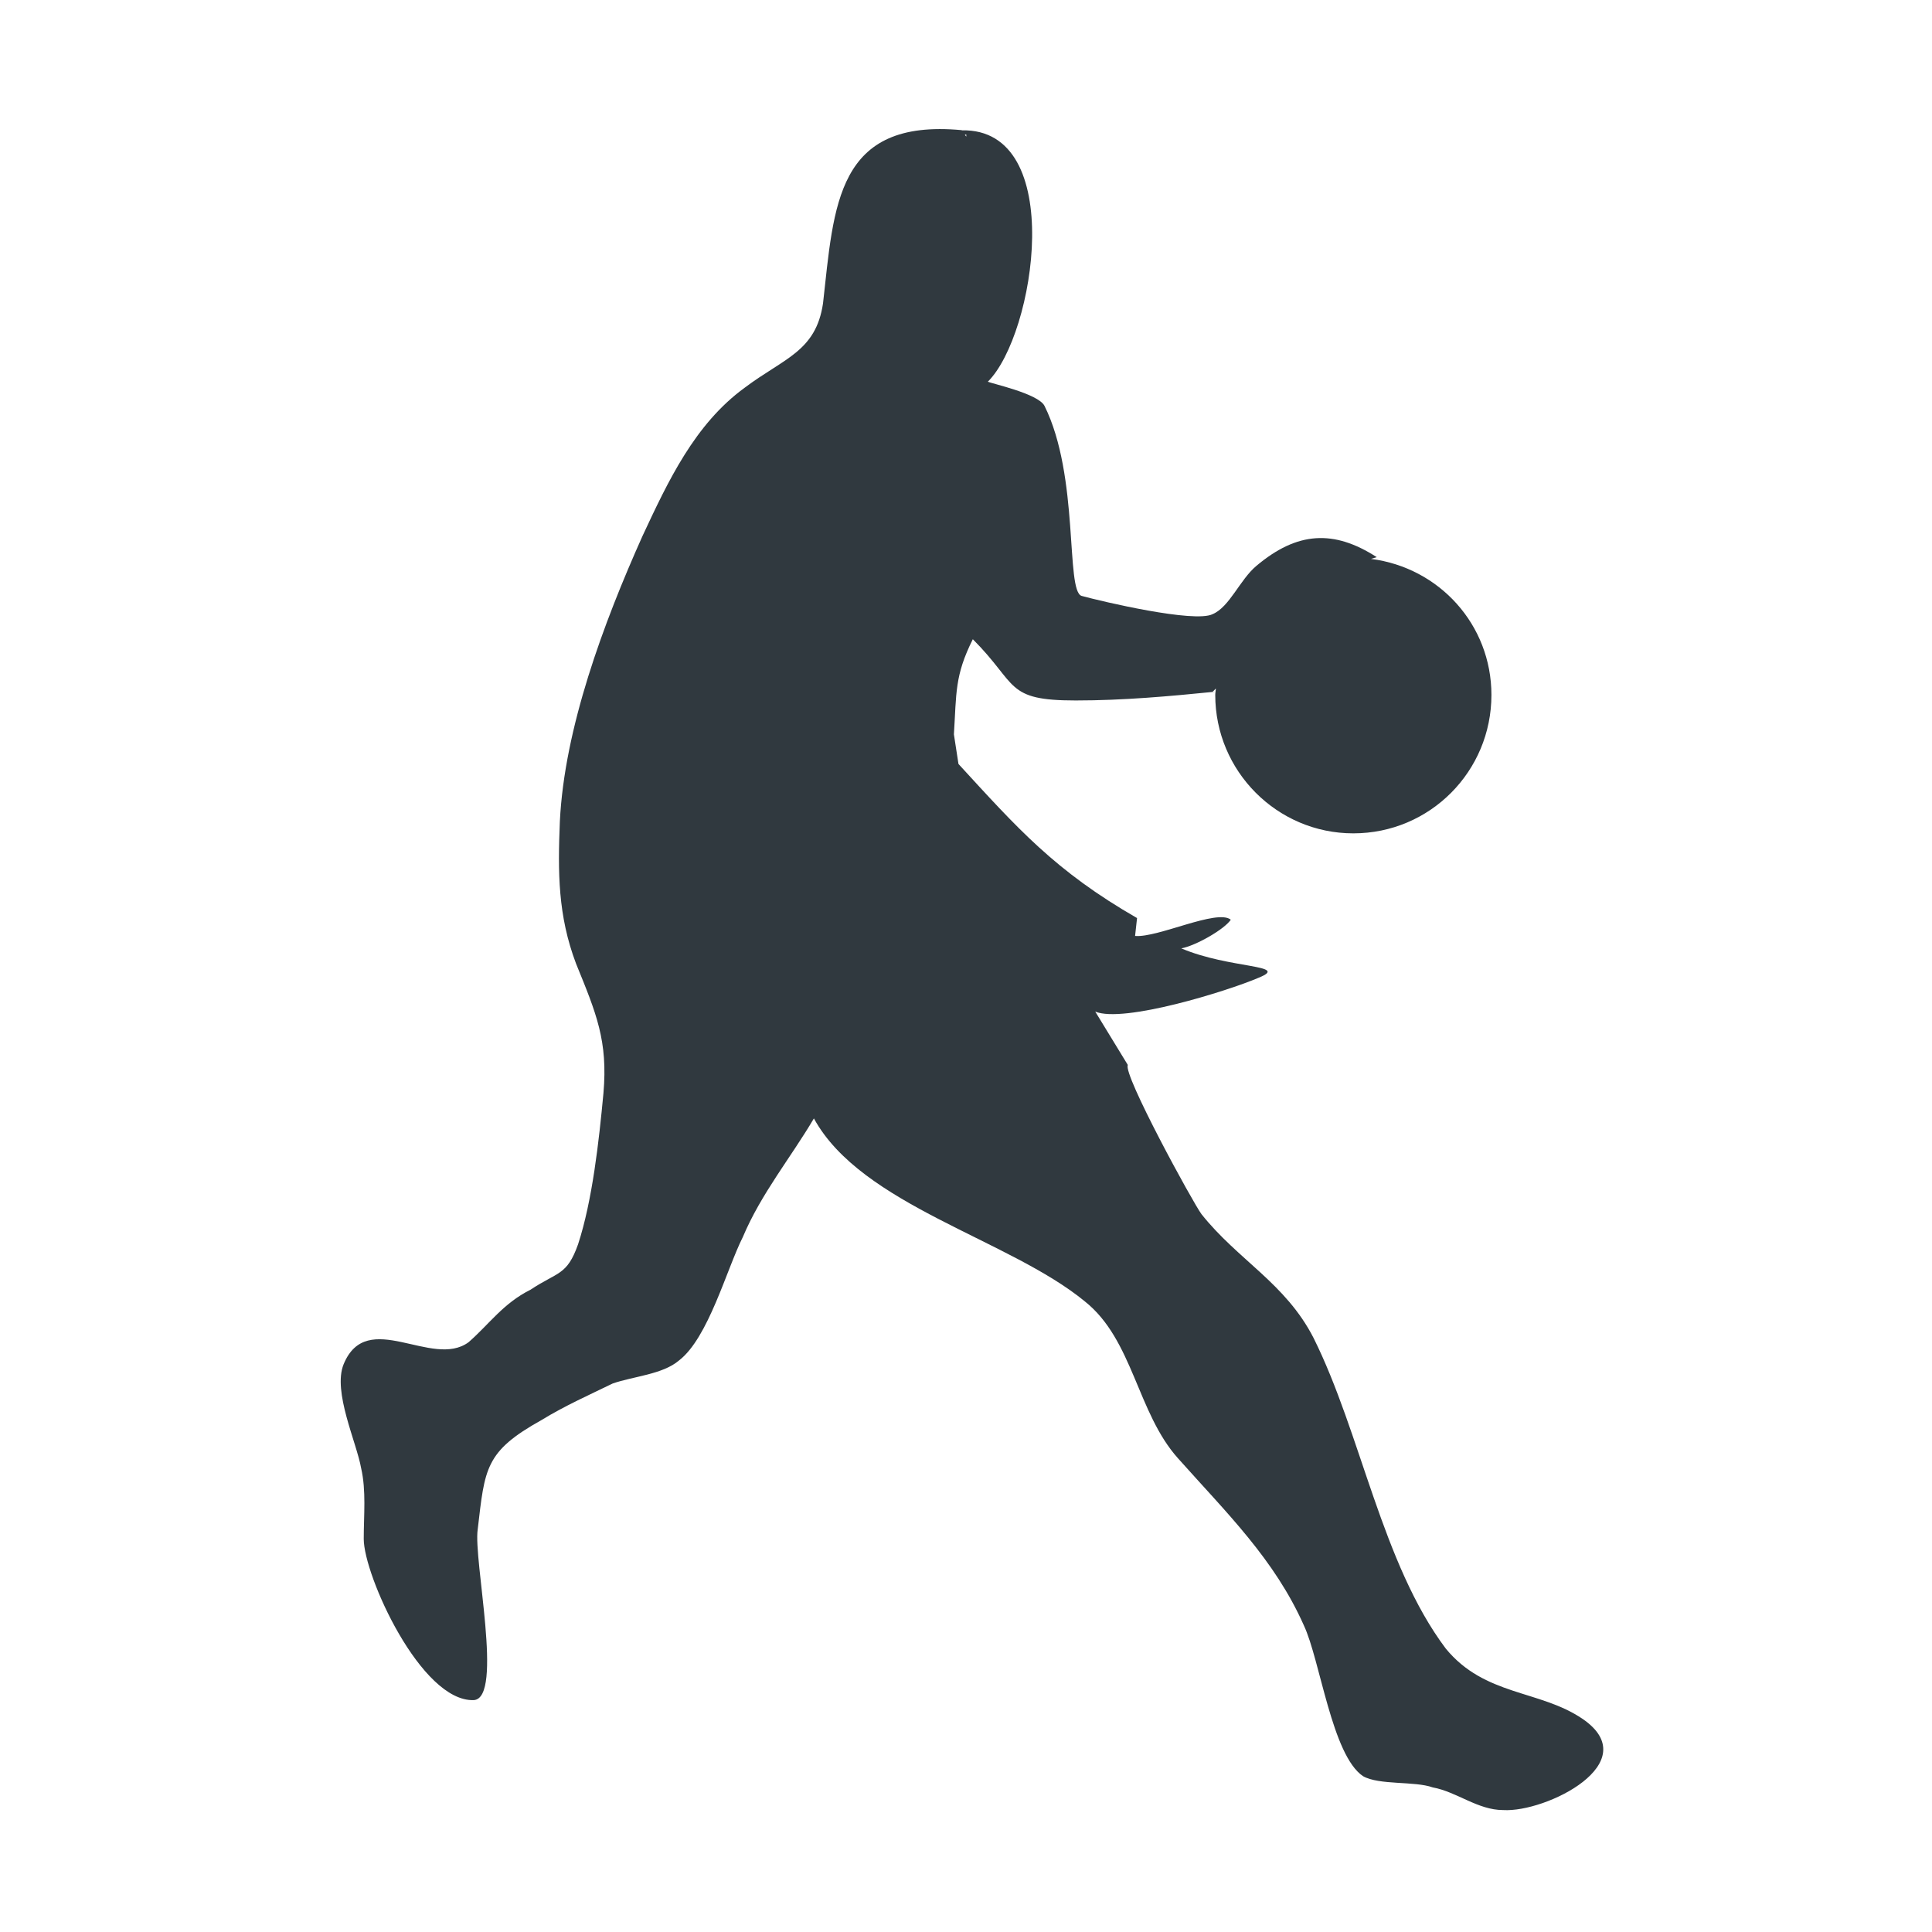 <?xml version="1.0" encoding="utf-8"?>
<!-- Generator: Adobe Illustrator 12.0.0, SVG Export Plug-In . SVG Version: 6.00 Build 51448)  -->
<!DOCTYPE svg PUBLIC "-//W3C//DTD SVG 1.1//EN" "http://www.w3.org/Graphics/SVG/1.1/DTD/svg11.dtd">
<svg  version="1.1" xmlns="http://www.w3.org/2000/svg" xmlns:xlink="http://www.w3.org/1999/xlink" width="77" height="77" viewBox="0 0 77 77"
	 overflow="visible" enable-background="new 0 0 77 77" xml:space="preserve">
<g id="Ebene_1">
	<rect fill="none" width="77" height="77"/>
	<path fill="#30393F" d="M63.074,68.506c-1.716-1.164-3.896-0.904-5.454-2.804c-2.542-3.383-3.373-8.576-5.269-12.38
		c-1.117-2.18-3.012-3.102-4.466-4.932c-0.338-0.455-3.143-5.583-2.935-5.945l-1.299-2.128c1.119,0.467,5.244-0.806,6.519-1.352
		c1.271-0.519-1.17-0.35-3.089-1.168c0.57-0.104,1.713-0.754,1.973-1.142c-0.546-0.442-2.907,0.727-3.815,0.647l0.078-0.713
		c-3.276-1.882-4.78-3.596-7.117-6.141l-0.182-1.181c0.104-1.647,0.027-2.336,0.754-3.791c1.817,1.818,1.272,2.441,4.1,2.441
		c1.899,0,3.742-0.168,5.561-0.35h-0.104c0.051-0.035,0.082-0.088,0.131-0.125c-0.006,0.086-0.026,0.168-0.026,0.255
		c0,3.037,2.466,5.516,5.502,5.516c3.063,0,5.505-2.479,5.505-5.516c0-2.798-2.079-5.076-4.8-5.422
		c0.077-0.023,0.152-0.047,0.229-0.07c-1.712-1.104-3.169-1.024-4.802,0.352c-0.649,0.545-1.066,1.636-1.739,1.92
		c-0.726,0.363-4.416-0.507-5.22-0.727c-0.649-0.195-0.08-4.764-1.482-7.577c-0.26-0.495-2.151-0.893-2.255-0.962
		c1.888-1.874,3.16-10.099-1.035-10.017c-0.002-0.003-0.006-0.004-0.006-0.007c-5.009-0.468-5.089,2.99-5.53,6.908
		c-0.286,1.92-1.559,2.18-3.115,3.353c-2.001,1.453-3.066,3.746-4.079,5.914c-1.557,3.479-3.114,7.66-3.294,11.385
		c-0.081,2.013-0.081,3.739,0.646,5.66c0.809,1.987,1.274,3.077,1.091,5.168c-0.179,1.908-0.44,4.27-1.009,6.011
		c-0.444,1.258-0.808,1.091-1.898,1.816c-1.09,0.545-1.634,1.362-2.465,2.09c-1.455,1.078-4.05-1.389-4.984,0.883
		c-0.441,1.091,0.52,3.115,0.699,4.139c0.207,0.898,0.104,1.884,0.104,2.819c0,1.454,2.285,6.504,4.388,6.425
		c1.193-0.082-0.026-5.608,0.154-6.803c0.287-2.441,0.287-3.102,2.547-4.361c0.908-0.558,1.922-1.011,2.829-1.453
		c0.806-0.285,1.999-0.362,2.647-0.92c1.171-0.898,1.898-3.637,2.545-4.921c0.728-1.728,1.922-3.18,2.831-4.725
		c1.895,3.464,7.791,4.815,10.802,7.295c1.921,1.53,2.079,4.438,3.714,6.256c1.944,2.182,3.842,4.023,5.008,6.647
		c0.652,1.375,1.121,5.188,2.365,6.018c0.648,0.364,2.049,0.187,2.775,0.446c0.962,0.176,1.793,0.903,2.806,0.903
		C61.618,72.245,65.618,70.25,63.074,68.506 M38.511,5.361v0.085c-0.022-0.039-0.037-0.047-0.057-0.073
		C38.474,5.369,38.495,5.361,38.511,5.361"/>
</g>
<g id="Ebene_2">
</g>
</svg>
